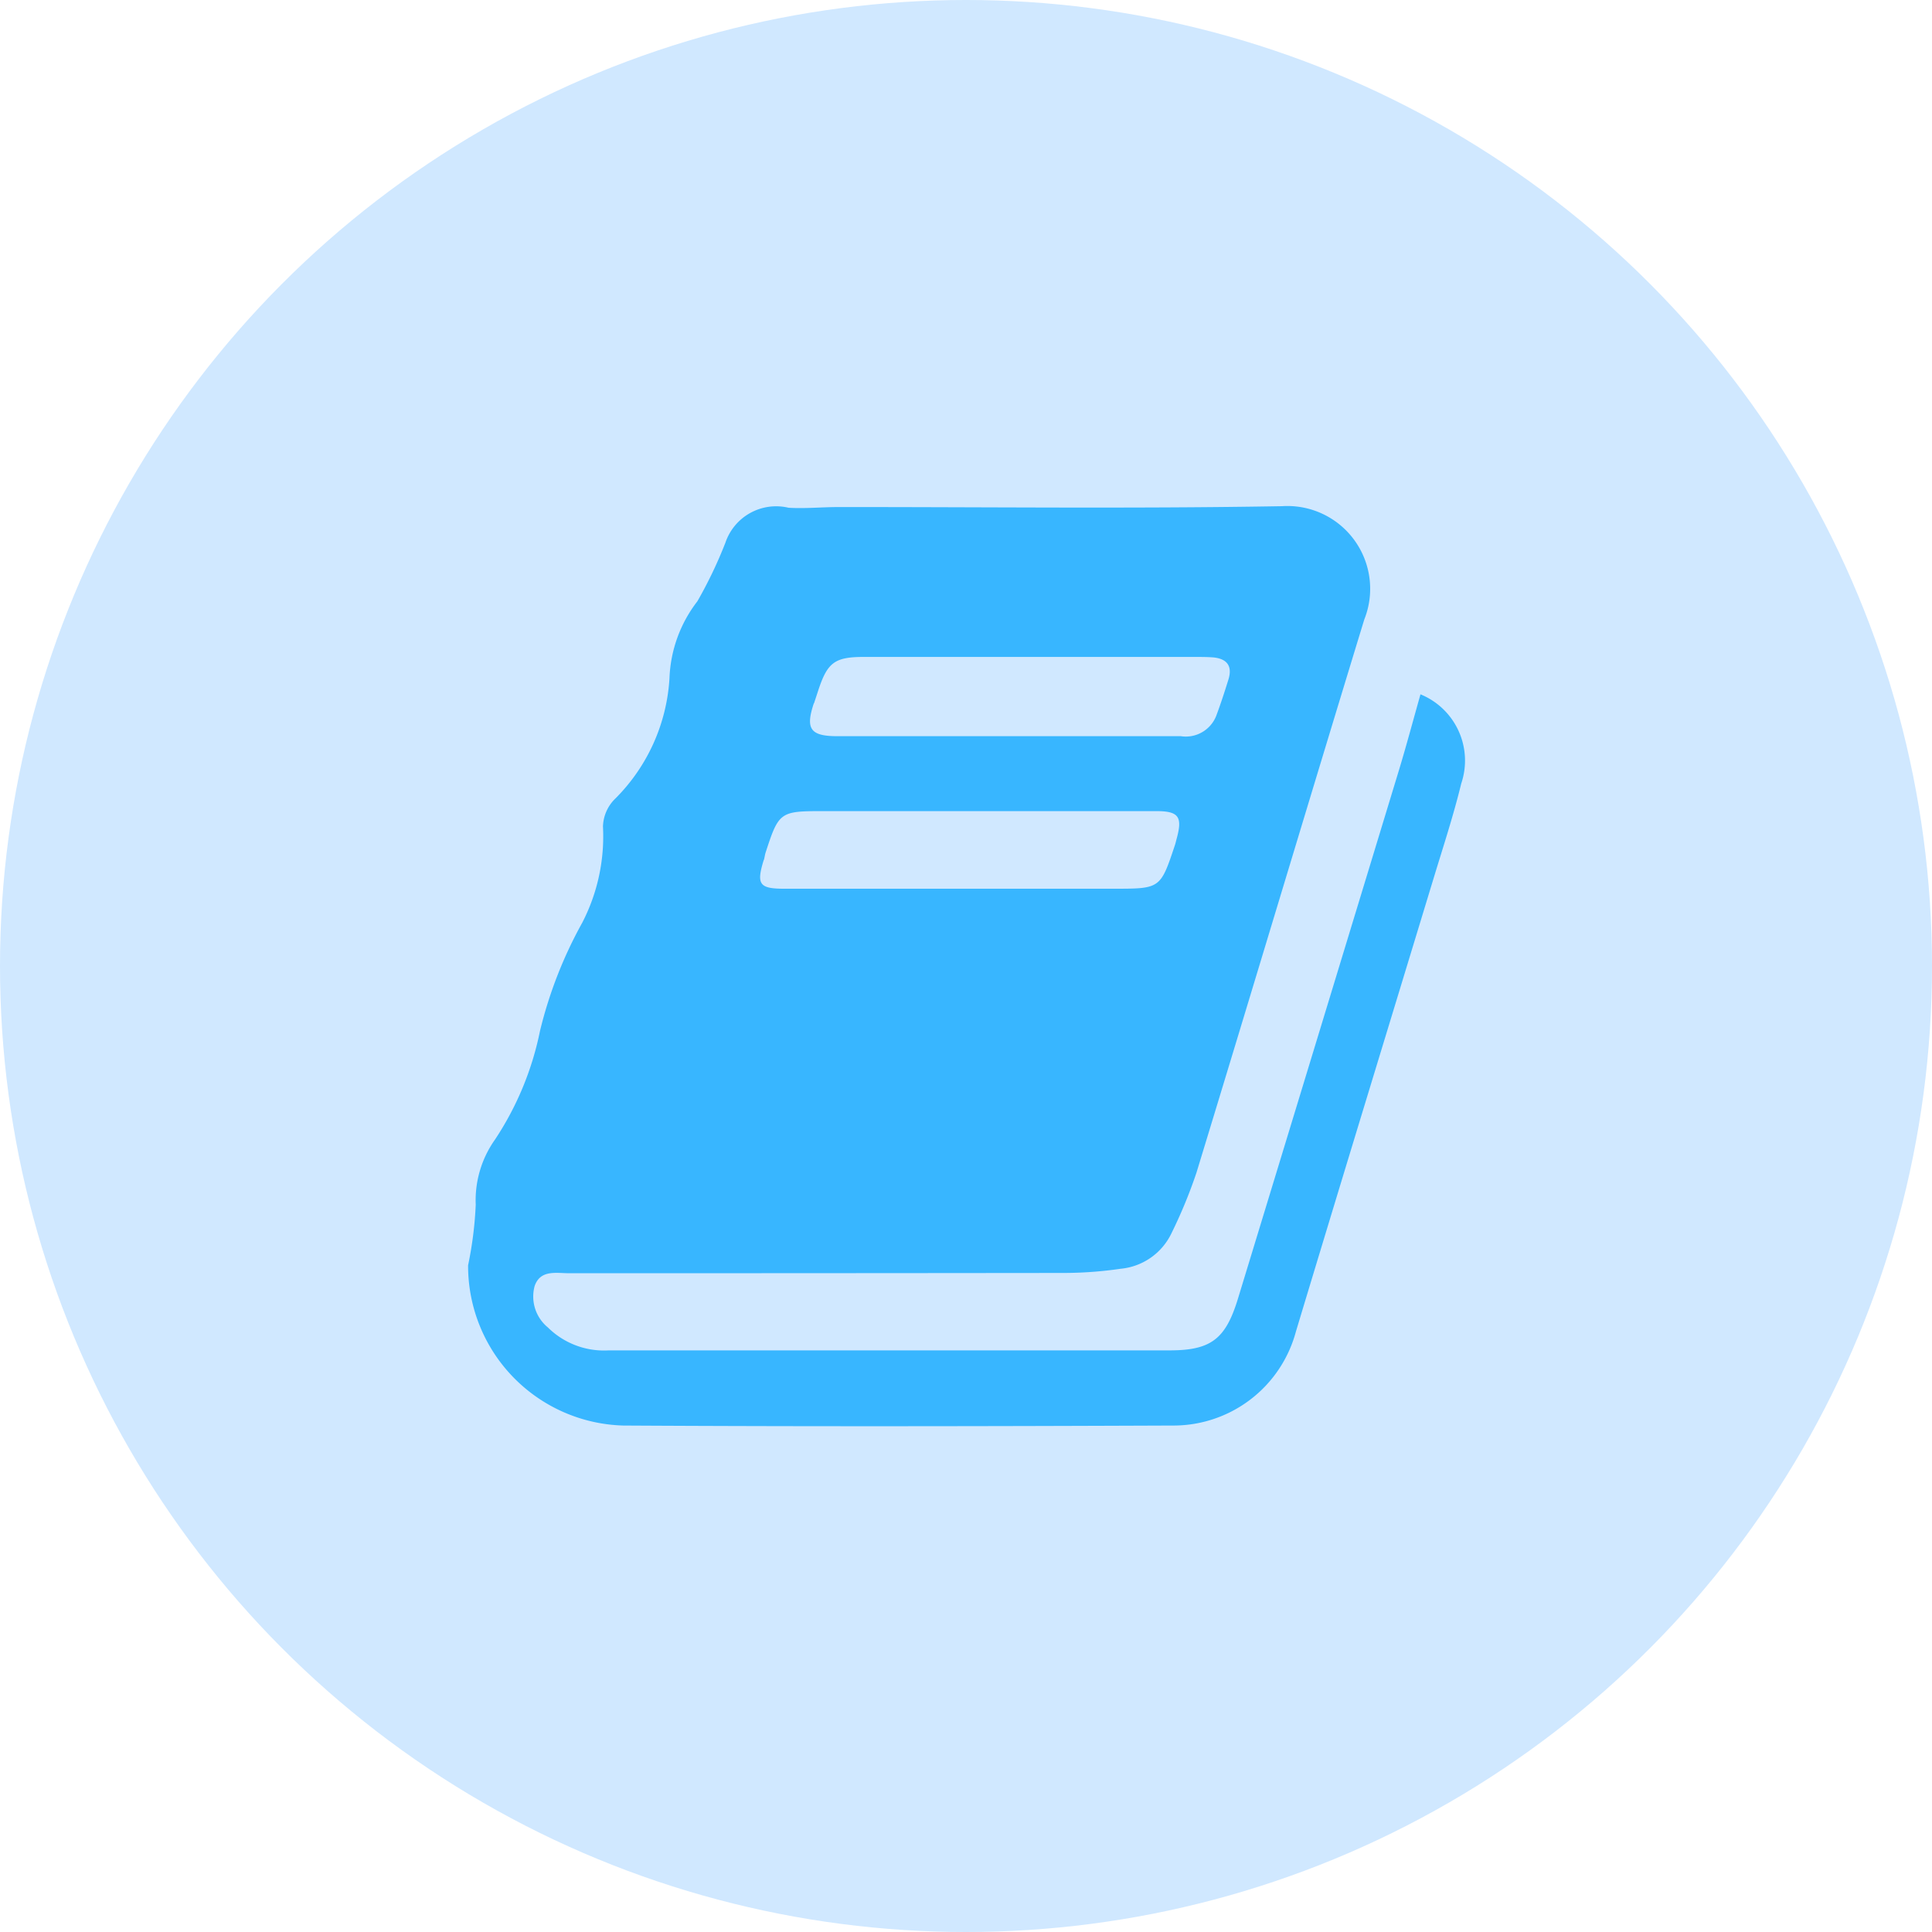 <svg xmlns="http://www.w3.org/2000/svg" width="42" height="42" viewBox="0 0 42 42">
  <g id="Chapters" transform="translate(-257 -486)">
    <circle id="Ellipse_163" data-name="Ellipse 163" cx="21" cy="21" r="21" transform="translate(257 486)" fill="#D0E8FF"/>
    <path id="icon" d="M-400.6-735.91c-.158.559-.3,1.092-.459,1.619q-1.751,5.757-3.507,11.512c-.267.878-.58,1.131-1.486,1.131q-4.051,0-8.1,0c-1.364,0-2.729,0-4.093,0a1.735,1.735,0,0,1-1.326-.5.868.868,0,0,1-.286-.9c.126-.361.475-.276.757-.277q5.367,0,10.733-.006a8.639,8.639,0,0,0,1.247-.091,1.367,1.367,0,0,0,1.112-.783,10.63,10.63,0,0,0,.538-1.306c1.223-4.006,2.424-8.019,3.648-12.025A1.8,1.8,0,0,0-403.609-740c-3.215.056-6.431.017-9.647.019-.361,0-.723.037-1.082.015a1.164,1.164,0,0,0-1.372.759,9.5,9.5,0,0,1-.61,1.275,2.905,2.905,0,0,0-.606,1.671,4.034,4.034,0,0,1-1.171,2.611.88.88,0,0,0-.275.615,4.085,4.085,0,0,1-.449,2.087,9.4,9.4,0,0,0-.92,2.356,6.655,6.655,0,0,1-.978,2.361,2.283,2.283,0,0,0-.419,1.417,8.141,8.141,0,0,1-.166,1.316,3.472,3.472,0,0,0,3.37,3.484c3.981.023,7.963.016,11.944,0a2.756,2.756,0,0,0,2.682-2.043c.993-3.294,2-6.584,3-9.876.206-.677.427-1.351.594-2.037A1.556,1.556,0,0,0-400.6-735.91Zm-13.184.195q.046-.138.091-.277c.2-.608.354-.73.99-.731q3.587,0,7.175,0c.139,0,.279,0,.417.01.3.027.429.183.336.481-.082.265-.168.529-.265.789a.711.711,0,0,1-.771.443c-1.251,0-2.5,0-3.754,0s-2.475,0-3.712,0C-413.867-735-413.973-735.16-413.788-735.715Zm-1.09,3.406c.016-.053.021-.109.038-.162.285-.876.312-.9,1.23-.9h3.464c1.266,0,2.532,0,3.8,0,.483,0,.57.122.446.583-.015.054-.026.108-.044.161-.313.941-.317.943-1.324.943h-7.137C-414.975-731.68-415.042-731.772-414.877-732.309Z" transform="translate(688.48 1237.004)" fill="#38B6FF"/>
  </g>
</svg>
